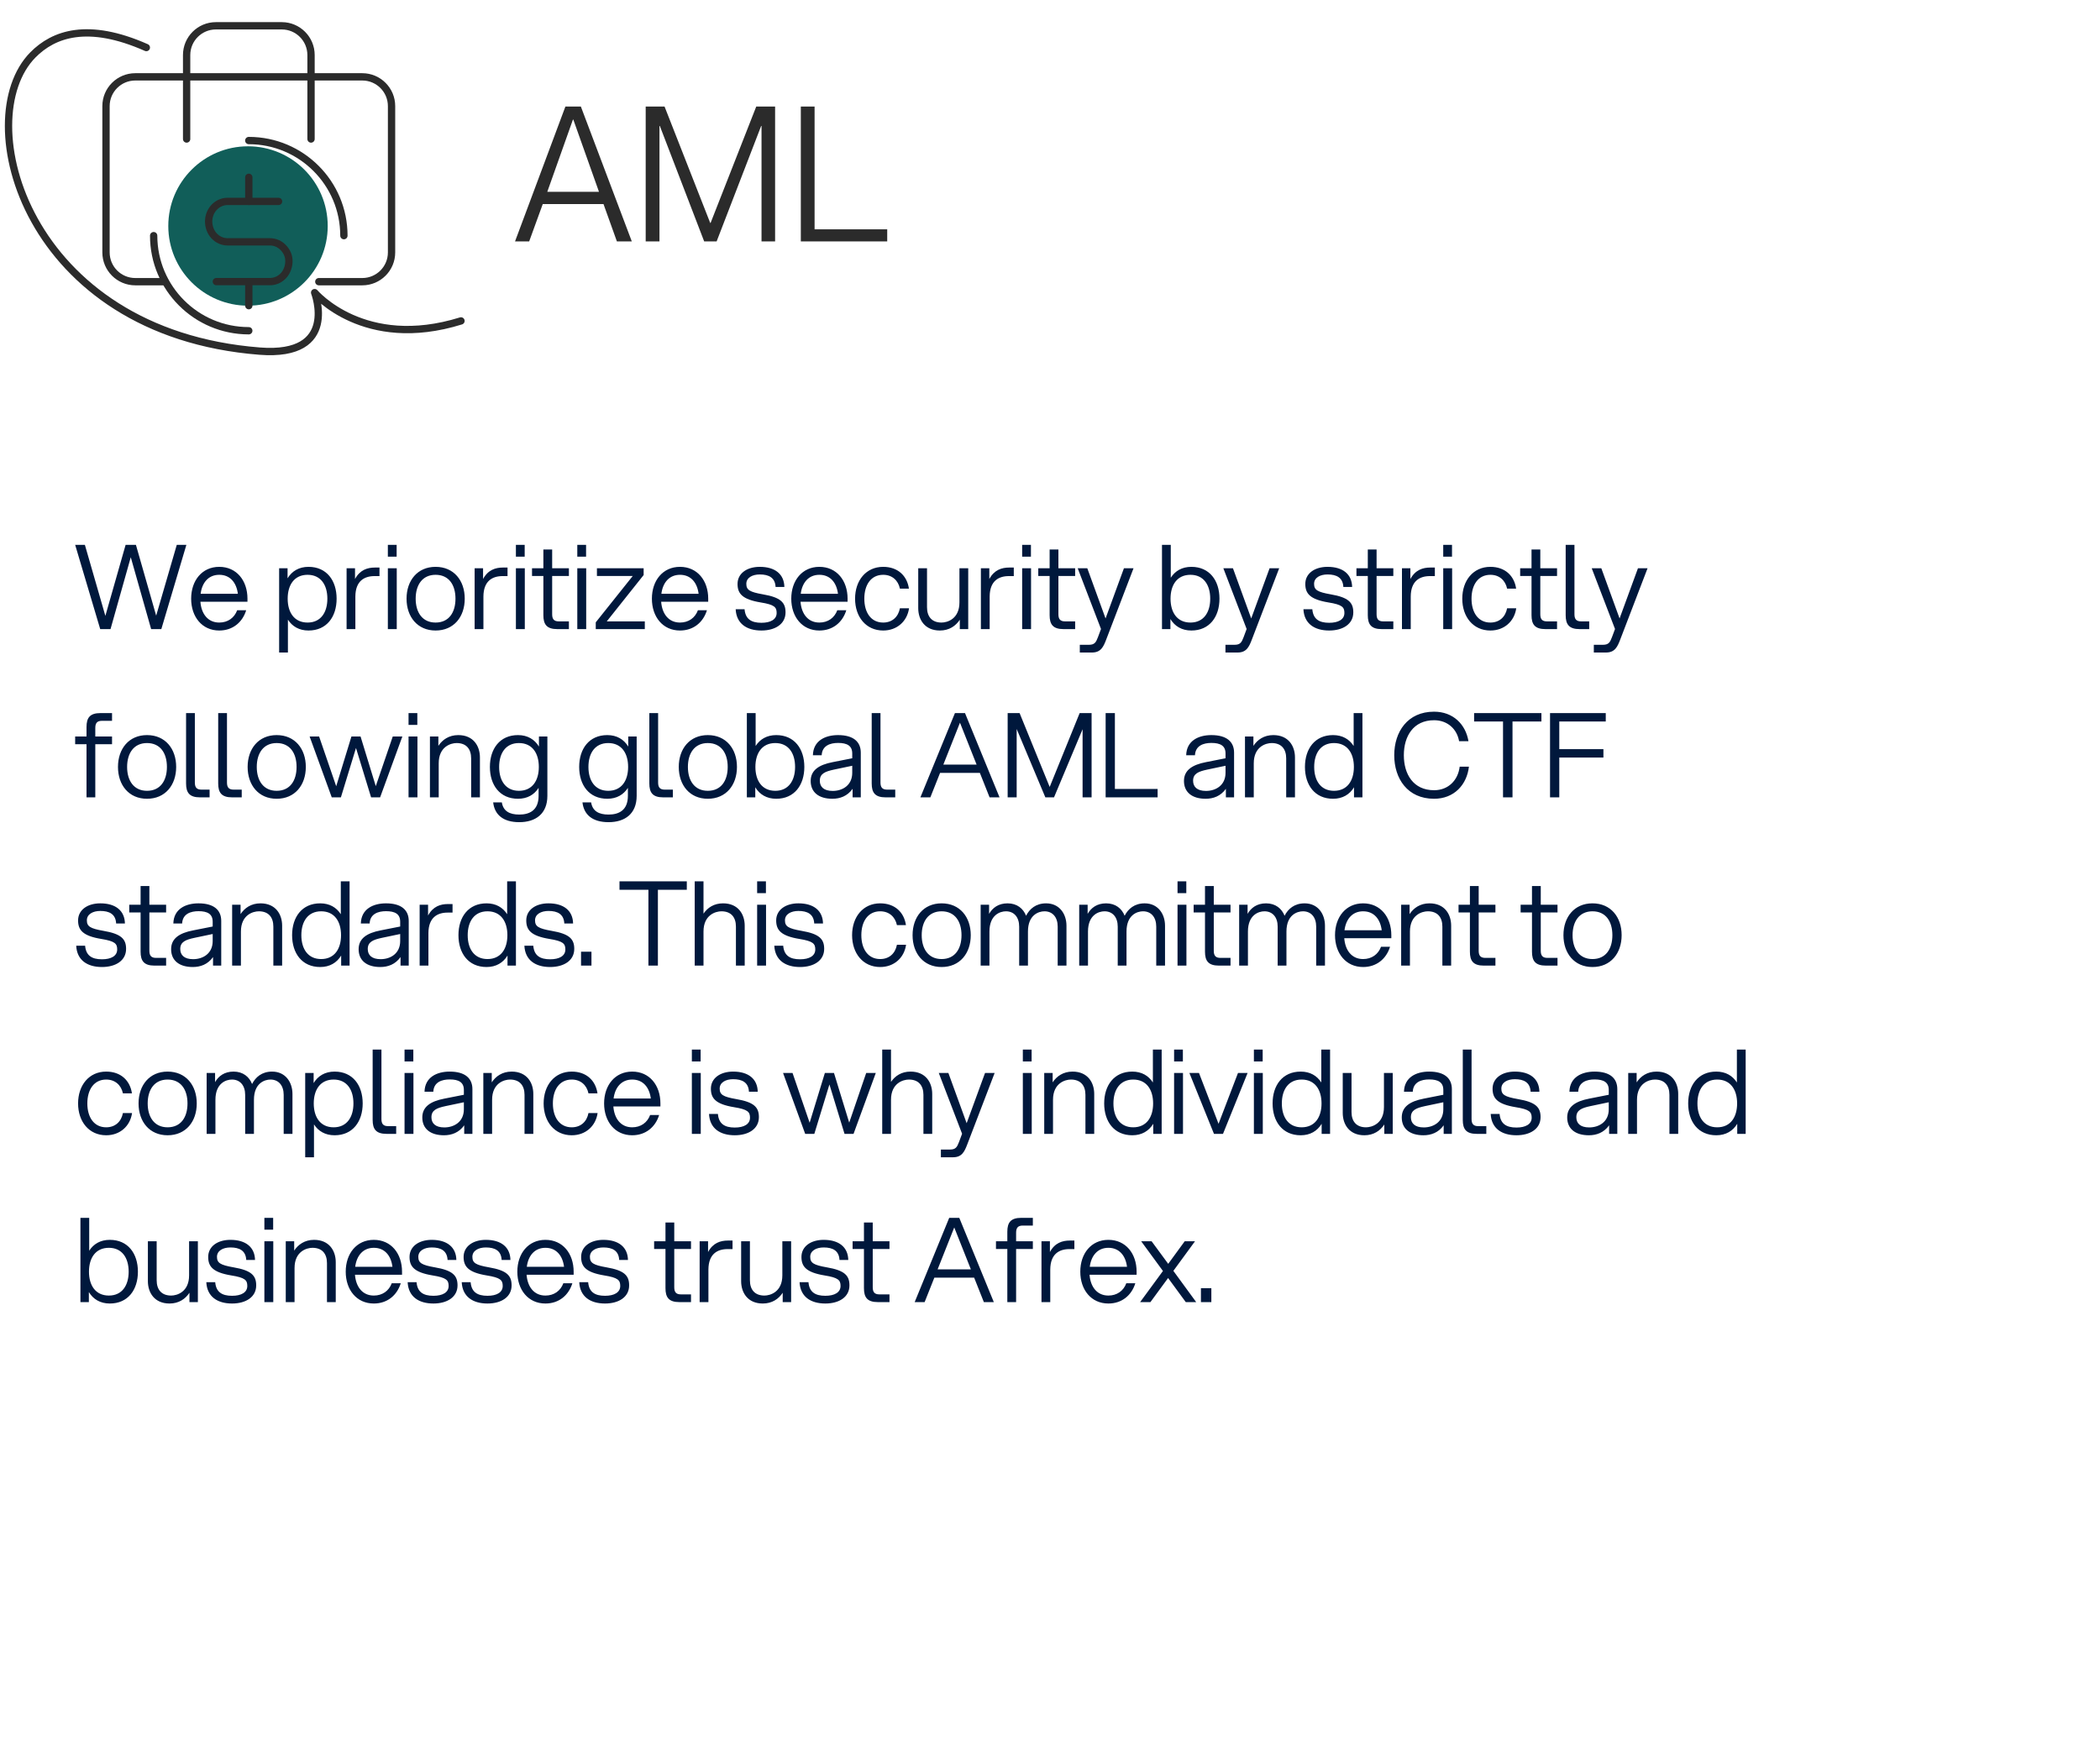<svg width="287" height="240" viewBox="0 0 287 240" fill="none" xmlns="http://www.w3.org/2000/svg">
<circle cx="33.894" cy="30.894" r="10.894" fill="#115E59"/>
<path d="M43.571 38.506H49.512C51.721 38.506 53.512 36.715 53.512 34.506V14.506C53.512 12.297 51.721 10.506 49.512 10.506H18.487C16.278 10.506 14.487 12.297 14.487 14.506V34.506C14.487 36.715 16.278 38.506 18.487 38.506H22.535" stroke="#2B2B2B" stroke-linecap="round"/>
<path d="M42.508 19.003V7.526C42.508 5.317 40.717 3.526 38.508 3.526H29.506C27.297 3.526 25.506 5.317 25.506 7.526V19.003" stroke="#2B2B2B" stroke-linecap="round"/>
<path d="M47 32.213C47 25.033 41.18 19.213 34 19.213M34 45.213C26.82 45.213 21 39.393 21 32.213" stroke="#2B2B2B" stroke-linecap="round"/>
<path d="M34.003 24.239V27.529" stroke="#2B2B2B" stroke-width="0.999" stroke-linecap="round" stroke-linejoin="round"/>
<path d="M34.003 38.498V41.787" stroke="#2B2B2B" stroke-width="0.999" stroke-linecap="round" stroke-linejoin="round"/>
<path d="M38.068 27.532H31.101C30.414 27.532 29.756 27.821 29.271 28.336C28.785 28.851 28.513 29.55 28.513 30.278C28.513 31.006 28.785 31.738 29.271 32.253C29.756 32.768 30.414 33.058 31.101 33.058H36.899C37.585 33.058 38.243 33.347 38.728 33.862C39.214 34.377 39.486 34.973 39.486 35.702C39.486 36.43 39.214 37.178 38.728 37.693C38.243 38.208 37.585 38.497 36.899 38.497H29.567" stroke="#2B2B2B" stroke-width="0.999" stroke-linecap="round" stroke-linejoin="round"/>
<path d="M63 43.869C49.747 48 43 40 43 40C43 40 46.411 48.852 35.5 48C3.5 45.5 -4.224 16.328 4.5 7.5C7.329 4.637 11.995 2.955 20 6.5" stroke="#2B2B2B" stroke-linecap="round" stroke-linejoin="round"/>
<path d="M82.479 27.895H74.177L72.32 33H70.387L77.271 14.566H79.385L86.346 33H84.309L82.479 27.895ZM74.796 26.219H81.86L78.353 16.345H78.302L74.796 26.219ZM88.245 33V14.566H90.823L97.062 30.473H97.114L103.353 14.566H105.931V33H104.075V17.221H104.023L97.939 33H96.237L90.178 17.221H90.127V33H88.245ZM109.445 14.566H111.327V31.35H121.253V33H109.445V14.566Z" fill="#2B2B2B"/>
<path d="M20.656 86L17.872 76.176L15.104 86H13.696L10.272 74.48H11.6L14.4 84.192L17.168 74.48H18.576L21.344 84.16L24.16 74.48H25.472L22.048 86H20.656ZM29.964 86.192C27.612 86.192 26.124 84.32 26.124 81.84C26.124 79.36 27.612 77.488 29.964 77.488C32.332 77.488 33.82 79.36 33.82 81.84V82.256H27.388C27.516 83.92 28.412 85.104 29.964 85.104C31.132 85.104 32.028 84.464 32.412 83.424H33.644C33.132 85.088 31.788 86.192 29.964 86.192ZM27.42 81.168H32.508C32.316 79.648 31.452 78.576 29.964 78.576C28.492 78.576 27.612 79.648 27.42 81.168ZM38.148 77.68H39.3V79.056C39.892 78.08 40.852 77.488 42.164 77.488C44.644 77.488 46.004 79.36 46.004 81.84C46.004 84.32 44.644 86.192 42.164 86.192C40.884 86.192 39.94 85.632 39.348 84.704V89.2H38.148V77.68ZM39.316 81.84C39.316 83.712 40.212 85.104 42.036 85.104C43.844 85.104 44.74 83.712 44.74 81.84C44.74 79.968 43.844 78.576 42.036 78.576C40.212 78.576 39.316 79.968 39.316 81.84ZM47.367 86V77.68H48.519V79.152C49.191 77.904 50.215 77.584 51.239 77.584H51.863V78.752H51.191C49.783 78.752 48.583 79.424 48.567 81.536V86H47.367ZM53.007 86V77.68H54.223V86H53.007ZM53.007 76.096V74.48H54.207V76.096H53.007ZM59.529 86.192C57.05 86.192 55.562 84.32 55.562 81.84C55.562 79.36 57.05 77.488 59.529 77.488C62.026 77.488 63.514 79.36 63.514 81.84C63.514 84.32 62.026 86.192 59.529 86.192ZM56.809 81.84C56.809 83.712 57.721 85.104 59.529 85.104C61.353 85.104 62.249 83.712 62.249 81.84C62.249 79.968 61.353 78.576 59.529 78.576C57.721 78.576 56.809 79.968 56.809 81.84ZM64.867 86V77.68H66.019V79.152C66.691 77.904 67.715 77.584 68.739 77.584H69.363V78.752H68.691C67.283 78.752 66.083 79.424 66.067 81.536V86H64.867ZM70.507 86V77.68H71.723V86H70.507ZM70.507 76.096V74.48H71.707V76.096H70.507ZM74.261 75.12H75.462V77.68H77.749V78.736H75.462V83.968C75.462 84.624 75.701 84.944 76.374 84.944H77.749V86H76.165C74.71 86 74.261 85.344 74.261 84.096V78.736H72.71V77.68H74.261V75.12ZM78.897 86V77.68H80.114V86H78.897ZM78.897 76.096V74.48H80.097V76.096H78.897ZM81.42 86V85.072L86.476 78.736H81.58V77.68H87.964V78.608L82.924 84.944H88.124V86H81.42ZM92.933 86.192C90.581 86.192 89.093 84.32 89.093 81.84C89.093 79.36 90.581 77.488 92.933 77.488C95.301 77.488 96.789 79.36 96.789 81.84V82.256H90.357C90.485 83.92 91.381 85.104 92.933 85.104C94.101 85.104 94.997 84.464 95.381 83.424H96.613C96.101 85.088 94.757 86.192 92.933 86.192ZM90.389 81.168H95.477C95.285 79.648 94.421 78.576 92.933 78.576C91.461 78.576 90.581 79.648 90.389 81.168ZM104.061 86.192C102.045 86.192 100.637 85.248 100.541 83.28H101.757C101.869 84.608 102.653 85.136 104.061 85.136C105.325 85.136 106.141 84.672 106.141 83.792C106.141 83.008 105.853 82.656 103.949 82.352C101.437 81.936 100.797 81.136 100.797 79.824C100.797 78.4 102.061 77.488 103.837 77.488C105.933 77.488 107.165 78.496 107.197 80.24H105.997C105.933 78.96 105.069 78.528 103.837 78.528C102.813 78.528 101.997 78.976 101.997 79.808C101.997 80.64 102.445 80.928 104.269 81.248C106.701 81.664 107.357 82.368 107.357 83.712C107.357 85.328 105.917 86.192 104.061 86.192ZM111.98 86.192C109.628 86.192 108.14 84.32 108.14 81.84C108.14 79.36 109.628 77.488 111.98 77.488C114.348 77.488 115.836 79.36 115.836 81.84V82.256H109.404C109.532 83.92 110.428 85.104 111.98 85.104C113.148 85.104 114.044 84.464 114.428 83.424H115.66C115.148 85.088 113.804 86.192 111.98 86.192ZM109.436 81.168H114.524C114.332 79.648 113.468 78.576 111.98 78.576C110.508 78.576 109.628 79.648 109.436 81.168ZM120.7 86.192C118.348 86.192 116.86 84.32 116.86 81.84C116.86 79.36 118.348 77.488 120.7 77.488C122.7 77.488 123.964 78.704 124.22 80.464H122.988C122.748 79.328 121.916 78.576 120.7 78.576C119.02 78.576 118.124 79.968 118.124 81.84C118.124 83.712 119.02 85.104 120.7 85.104C121.932 85.104 122.764 84.336 122.988 83.152H124.236C123.98 84.944 122.588 86.192 120.7 86.192ZM126.692 83.008C126.692 84.288 127.348 85.104 128.676 85.104C129.46 85.104 131.124 84.624 131.124 82.336V77.68H132.324V86H131.172V84.72C130.628 85.552 129.732 86.192 128.452 86.192C126.388 86.192 125.492 84.704 125.492 83.136V77.68H126.692V83.008ZM134.055 86V77.68H135.207V79.152C135.879 77.904 136.903 77.584 137.927 77.584H138.551V78.752H137.879C136.471 78.752 135.271 79.424 135.255 81.536V86H134.055ZM139.694 86V77.68H140.91V86H139.694ZM139.694 76.096V74.48H140.894V76.096H139.694ZM143.449 75.12H144.649V77.68H146.937V78.736H144.649V83.968C144.649 84.624 144.889 84.944 145.561 84.944H146.937V86H145.353C143.897 86 143.449 85.344 143.449 84.096V78.736H141.897V77.68H143.449V75.12ZM147.573 89.2V88.144H148.805C149.589 88.144 149.781 87.824 150.053 87.104L150.469 85.984L147.285 77.68H148.597L151.093 84.544L153.605 77.68H154.917L151.189 87.408C150.805 88.416 150.453 89.2 149.237 89.2H147.573ZM158.805 86V74.48H160.005V78.976C160.597 78.048 161.541 77.488 162.821 77.488C165.301 77.488 166.661 79.36 166.661 81.84C166.661 84.32 165.301 86.192 162.821 86.192C161.509 86.192 160.549 85.6 159.957 84.624V86H158.805ZM159.973 81.84C159.973 83.712 160.869 85.104 162.693 85.104C164.501 85.104 165.397 83.712 165.397 81.84C165.397 79.968 164.501 78.576 162.693 78.576C160.869 78.576 159.973 79.968 159.973 81.84ZM167.479 89.2V88.144H168.711C169.495 88.144 169.687 87.824 169.959 87.104L170.375 85.984L167.191 77.68H168.503L170.999 84.544L173.511 77.68H174.823L171.095 87.408C170.711 88.416 170.359 89.2 169.143 89.2H167.479ZM181.655 86.192C179.639 86.192 178.231 85.248 178.135 83.28H179.351C179.463 84.608 180.247 85.136 181.655 85.136C182.919 85.136 183.735 84.672 183.735 83.792C183.735 83.008 183.447 82.656 181.543 82.352C179.031 81.936 178.391 81.136 178.391 79.824C178.391 78.4 179.655 77.488 181.431 77.488C183.527 77.488 184.759 78.496 184.791 80.24H183.591C183.527 78.96 182.663 78.528 181.431 78.528C180.407 78.528 179.591 78.976 179.591 79.808C179.591 80.64 180.039 80.928 181.863 81.248C184.295 81.664 184.951 82.368 184.951 83.712C184.951 85.328 183.511 86.192 181.655 86.192ZM186.933 75.12H188.133V77.68H190.421V78.736H188.133V83.968C188.133 84.624 188.373 84.944 189.045 84.944H190.421V86H188.837C187.381 86 186.933 85.344 186.933 84.096V78.736H185.381V77.68H186.933V75.12ZM191.601 86V77.68H192.753V79.152C193.425 77.904 194.449 77.584 195.473 77.584H196.097V78.752H195.425C194.017 78.752 192.817 79.424 192.801 81.536V86H191.601ZM197.241 86V77.68H198.457V86H197.241ZM197.241 76.096V74.48H198.441V76.096H197.241ZM203.684 86.192C201.332 86.192 199.844 84.32 199.844 81.84C199.844 79.36 201.332 77.488 203.684 77.488C205.684 77.488 206.948 78.704 207.204 80.464H205.972C205.732 79.328 204.9 78.576 203.684 78.576C202.004 78.576 201.108 79.968 201.108 81.84C201.108 83.712 202.004 85.104 203.684 85.104C204.916 85.104 205.748 84.336 205.972 83.152H207.22C206.964 84.944 205.572 86.192 203.684 86.192ZM209.308 75.12H210.508V77.68H212.796V78.736H210.508V83.968C210.508 84.624 210.748 84.944 211.42 84.944H212.796V86H211.212C209.756 86 209.308 85.344 209.308 84.096V78.736H207.756V77.68H209.308V75.12ZM213.976 74.48H215.176V83.968C215.176 84.624 215.416 84.944 216.088 84.944H217.192V86H215.88C214.424 86 213.976 85.344 213.976 84.096V74.48ZM217.823 89.2V88.144H219.055C219.839 88.144 220.031 87.824 220.303 87.104L220.719 85.984L217.535 77.68H218.847L221.343 84.544L223.855 77.68H225.167L221.439 87.408C221.055 88.416 220.703 89.2 219.487 89.2H217.823ZM11.824 99.384C11.824 98.136 12.272 97.48 13.728 97.48H15.312V98.536H13.936C13.264 98.536 13.024 98.856 13.024 99.512V100.68H15.312V101.736H13.024V109H11.824V101.736H10.272V100.68H11.824V99.384ZM20.092 109.192C17.612 109.192 16.124 107.32 16.124 104.84C16.124 102.36 17.612 100.488 20.092 100.488C22.588 100.488 24.076 102.36 24.076 104.84C24.076 107.32 22.588 109.192 20.092 109.192ZM17.372 104.84C17.372 106.712 18.284 108.104 20.092 108.104C21.916 108.104 22.812 106.712 22.812 104.84C22.812 102.968 21.916 101.576 20.092 101.576C18.284 101.576 17.372 102.968 17.372 104.84ZM25.43 97.48H26.63V106.968C26.63 107.624 26.869 107.944 27.541 107.944H28.645V109H27.334C25.878 109 25.43 108.344 25.43 107.096V97.48ZM29.82 97.48H31.02V106.968C31.02 107.624 31.26 107.944 31.932 107.944H33.036V109H31.724C30.268 109 29.82 108.344 29.82 107.096V97.48ZM37.811 109.192C35.331 109.192 33.843 107.32 33.843 104.84C33.843 102.36 35.331 100.488 37.811 100.488C40.307 100.488 41.795 102.36 41.795 104.84C41.795 107.32 40.307 109.192 37.811 109.192ZM35.091 104.84C35.091 106.712 36.003 108.104 37.811 108.104C39.635 108.104 40.531 106.712 40.531 104.84C40.531 102.968 39.635 101.576 37.811 101.576C36.003 101.576 35.091 102.968 35.091 104.84ZM50.716 109L48.652 102.248L46.588 109H45.34L42.316 100.68H43.612L45.948 107.48L48.028 100.68H49.276L51.356 107.464L53.676 100.68H54.988L51.948 109H50.716ZM55.835 109V100.68H57.051V109H55.835ZM55.835 99.096V97.48H57.035V99.096H55.835ZM64.39 103.672C64.39 102.392 63.734 101.576 62.406 101.576C61.622 101.576 59.958 102.056 59.958 104.344V109H58.758V100.68H59.91V101.96C60.454 101.128 61.35 100.488 62.63 100.488C64.694 100.488 65.59 101.976 65.59 103.544V109H64.39V103.672ZM70.968 112.392C68.76 112.392 67.592 111.368 67.4 109.688H68.584C68.776 110.872 69.624 111.352 70.968 111.352C72.344 111.352 73.608 110.792 73.608 108.792V107.704C73.016 108.632 72.072 109.192 70.792 109.192C68.312 109.192 66.952 107.32 66.952 104.84C66.952 102.36 68.312 100.488 70.792 100.488C72.104 100.488 73.064 101.08 73.656 102.056V100.68H74.808V108.792C74.808 111.256 73.192 112.392 70.968 112.392ZM68.216 104.84C68.216 106.712 69.112 108.104 70.92 108.104C72.744 108.104 73.64 106.712 73.64 104.84C73.64 102.968 72.744 101.576 70.92 101.576C69.112 101.576 68.216 102.968 68.216 104.84ZM83.171 112.392C80.963 112.392 79.795 111.368 79.603 109.688H80.787C80.979 110.872 81.827 111.352 83.171 111.352C84.547 111.352 85.811 110.792 85.811 108.792V107.704C85.219 108.632 84.275 109.192 82.995 109.192C80.515 109.192 79.155 107.32 79.155 104.84C79.155 102.36 80.515 100.488 82.995 100.488C84.307 100.488 85.267 101.08 85.859 102.056V100.68H87.011V108.792C87.011 111.256 85.395 112.392 83.171 112.392ZM80.419 104.84C80.419 106.712 81.315 108.104 83.123 108.104C84.947 108.104 85.843 106.712 85.843 104.84C85.843 102.968 84.947 101.576 83.123 101.576C81.315 101.576 80.419 102.968 80.419 104.84ZM88.742 97.48H89.942V106.968C89.942 107.624 90.182 107.944 90.854 107.944H91.958V109H90.646C89.19 109 88.742 108.344 88.742 107.096V97.48ZM96.733 109.192C94.253 109.192 92.765 107.32 92.765 104.84C92.765 102.36 94.253 100.488 96.733 100.488C99.229 100.488 100.717 102.36 100.717 104.84C100.717 107.32 99.229 109.192 96.733 109.192ZM94.013 104.84C94.013 106.712 94.925 108.104 96.733 108.104C98.557 108.104 99.453 106.712 99.453 104.84C99.453 102.968 98.557 101.576 96.733 101.576C94.925 101.576 94.013 102.968 94.013 104.84ZM102.07 109V97.48H103.27V101.976C103.862 101.048 104.806 100.488 106.086 100.488C108.566 100.488 109.926 102.36 109.926 104.84C109.926 107.32 108.566 109.192 106.086 109.192C104.774 109.192 103.814 108.6 103.222 107.624V109H102.07ZM103.238 104.84C103.238 106.712 104.134 108.104 105.958 108.104C107.766 108.104 108.662 106.712 108.662 104.84C108.662 102.968 107.766 101.576 105.958 101.576C104.134 101.576 103.238 102.968 103.238 104.84ZM116.521 109V107.832C115.801 108.84 114.793 109.192 113.753 109.192C111.897 109.192 110.793 108.296 110.793 106.76C110.793 105.304 111.897 104.552 113.801 104.184L116.473 103.656V103C116.473 101.944 115.769 101.56 114.537 101.56C113.481 101.56 112.361 101.912 112.297 103.24H111.097C111.145 101.256 112.777 100.488 114.537 100.488C116.649 100.488 117.641 101.416 117.641 102.888V109H116.521ZM112.041 106.728C112.041 107.544 112.569 108.12 113.801 108.12C115.129 108.12 116.473 107.368 116.473 105.64V104.68L113.961 105.208C112.777 105.464 112.041 105.752 112.041 106.728ZM119.133 97.48H120.333V106.968C120.333 107.624 120.573 107.944 121.245 107.944H122.349V109H121.037C119.581 109 119.133 108.344 119.133 107.096V97.48ZM135.244 109L133.916 105.656H128.476L127.148 109H125.788L130.508 97.48H131.884L136.604 109H135.244ZM128.924 104.52H133.468L131.196 98.792L128.924 104.52ZM142.865 109L138.945 99.656V109H137.713V97.48H139.345L143.457 107.576L147.553 97.48H149.185V109H147.953V99.688L144.049 109H142.865ZM151.104 109V97.48H152.368V107.848H158.208V109H151.104ZM167.537 109V107.832C166.817 108.84 165.809 109.192 164.769 109.192C162.913 109.192 161.809 108.296 161.809 106.76C161.809 105.304 162.913 104.552 164.817 104.184L167.489 103.656V103C167.489 101.944 166.785 101.56 165.553 101.56C164.497 101.56 163.377 101.912 163.312 103.24H162.113C162.161 101.256 163.793 100.488 165.553 100.488C167.665 100.488 168.657 101.416 168.657 102.888V109H167.537ZM163.057 106.728C163.057 107.544 163.585 108.12 164.817 108.12C166.145 108.12 167.489 107.368 167.489 105.64V104.68L164.977 105.208C163.793 105.464 163.057 105.752 163.057 106.728ZM175.78 103.672C175.78 102.392 175.124 101.576 173.796 101.576C173.012 101.576 171.348 102.056 171.348 104.344V109H170.148V100.68H171.3V101.96C171.844 101.128 172.74 100.488 174.02 100.488C176.084 100.488 176.98 101.976 176.98 103.544V109H175.78V103.672ZM186.199 109H185.047V107.624C184.455 108.6 183.495 109.192 182.183 109.192C179.703 109.192 178.343 107.32 178.343 104.84C178.343 102.36 179.703 100.488 182.183 100.488C183.463 100.488 184.407 101.048 184.999 101.976V97.48H186.199V109ZM179.607 104.84C179.607 106.712 180.503 108.104 182.311 108.104C184.135 108.104 185.031 106.712 185.031 104.84C185.031 102.968 184.135 101.576 182.311 101.576C180.503 101.576 179.607 102.968 179.607 104.84ZM195.986 109.192C192.354 109.192 190.546 106.424 190.546 103.24C190.546 100.056 192.354 97.288 195.986 97.288C198.594 97.288 200.306 99.016 200.69 101.32H199.41C199.122 99.656 197.826 98.456 195.986 98.456C193.154 98.456 191.858 100.648 191.858 103.24C191.858 105.832 193.154 108.024 195.986 108.024C197.954 108.024 199.266 106.648 199.49 104.808H200.754C200.466 107.272 198.738 109.192 195.986 109.192ZM205.413 109V98.632H201.461V97.48H210.661V98.632H206.709V109H205.413ZM211.838 109V97.48H219.454V98.632H213.102V102.408H219.134V103.56H213.102V109H211.838ZM13.936 132.192C11.92 132.192 10.512 131.248 10.416 129.28H11.632C11.744 130.608 12.528 131.136 13.936 131.136C15.2 131.136 16.016 130.672 16.016 129.792C16.016 129.008 15.728 128.656 13.824 128.352C11.312 127.936 10.672 127.136 10.672 125.824C10.672 124.4 11.936 123.488 13.712 123.488C15.808 123.488 17.04 124.496 17.072 126.24H15.872C15.808 124.96 14.944 124.528 13.712 124.528C12.688 124.528 11.872 124.976 11.872 125.808C11.872 126.64 12.32 126.928 14.144 127.248C16.576 127.664 17.232 128.368 17.232 129.712C17.232 131.328 15.792 132.192 13.936 132.192ZM19.215 121.12H20.415V123.68H22.703V124.736H20.415V129.968C20.415 130.624 20.655 130.944 21.327 130.944H22.703V132H21.119C19.663 132 19.215 131.344 19.215 130.096V124.736H17.663V123.68H19.215V121.12ZM29.115 132V130.832C28.395 131.84 27.387 132.192 26.347 132.192C24.491 132.192 23.387 131.296 23.387 129.76C23.387 128.304 24.491 127.552 26.395 127.184L29.067 126.656V126C29.067 124.944 28.363 124.56 27.131 124.56C26.075 124.56 24.955 124.912 24.891 126.24H23.691C23.739 124.256 25.371 123.488 27.131 123.488C29.243 123.488 30.235 124.416 30.235 125.888V132H29.115ZM24.635 129.728C24.635 130.544 25.163 131.12 26.395 131.12C27.723 131.12 29.067 130.368 29.067 128.64V127.68L26.555 128.208C25.371 128.464 24.635 128.752 24.635 129.728ZM37.358 126.672C37.358 125.392 36.702 124.576 35.374 124.576C34.59 124.576 32.926 125.056 32.926 127.344V132H31.726V123.68H32.878V124.96C33.422 124.128 34.318 123.488 35.598 123.488C37.662 123.488 38.558 124.976 38.558 126.544V132H37.358V126.672ZM47.777 132H46.625V130.624C46.033 131.6 45.073 132.192 43.761 132.192C41.281 132.192 39.921 130.32 39.921 127.84C39.921 125.36 41.281 123.488 43.761 123.488C45.041 123.488 45.985 124.048 46.577 124.976V120.48H47.777V132ZM41.185 127.84C41.185 129.712 42.081 131.104 43.889 131.104C45.713 131.104 46.609 129.712 46.609 127.84C46.609 125.968 45.713 124.576 43.889 124.576C42.081 124.576 41.185 125.968 41.185 127.84ZM54.74 132V130.832C54.02 131.84 53.012 132.192 51.972 132.192C50.116 132.192 49.012 131.296 49.012 129.76C49.012 128.304 50.116 127.552 52.02 127.184L54.692 126.656V126C54.692 124.944 53.988 124.56 52.756 124.56C51.7 124.56 50.58 124.912 50.516 126.24H49.316C49.364 124.256 50.996 123.488 52.756 123.488C54.868 123.488 55.86 124.416 55.86 125.888V132H54.74ZM50.26 129.728C50.26 130.544 50.788 131.12 52.02 131.12C53.348 131.12 54.692 130.368 54.692 128.64V127.68L52.18 128.208C50.996 128.464 50.26 128.752 50.26 129.728ZM57.351 132V123.68H58.503V125.152C59.175 123.904 60.199 123.584 61.223 123.584H61.847V124.752H61.175C59.767 124.752 58.567 125.424 58.551 127.536V132H57.351ZM70.511 132H69.359V130.624C68.767 131.6 67.807 132.192 66.495 132.192C64.015 132.192 62.655 130.32 62.655 127.84C62.655 125.36 64.015 123.488 66.495 123.488C67.775 123.488 68.719 124.048 69.311 124.976V120.48H70.511V132ZM63.919 127.84C63.919 129.712 64.815 131.104 66.623 131.104C68.447 131.104 69.343 129.712 69.343 127.84C69.343 125.968 68.447 124.576 66.623 124.576C64.815 124.576 63.919 125.968 63.919 127.84ZM75.186 132.192C73.17 132.192 71.762 131.248 71.666 129.28H72.882C72.994 130.608 73.778 131.136 75.186 131.136C76.45 131.136 77.266 130.672 77.266 129.792C77.266 129.008 76.978 128.656 75.074 128.352C72.562 127.936 71.922 127.136 71.922 125.824C71.922 124.4 73.186 123.488 74.962 123.488C77.058 123.488 78.29 124.496 78.322 126.24H77.122C77.058 124.96 76.194 124.528 74.962 124.528C73.938 124.528 73.122 124.976 73.122 125.808C73.122 126.64 73.57 126.928 75.394 127.248C77.826 127.664 78.482 128.368 78.482 129.712C78.482 131.328 77.042 132.192 75.186 132.192ZM79.409 132V130.096H80.833V132H79.409ZM88.616 132V121.632H84.664V120.48H93.864V121.632H89.912V132H88.616ZM94.945 132V120.48H96.145V124.896C96.705 124.08 97.569 123.488 98.817 123.488C100.881 123.488 101.777 124.976 101.777 126.544V132H100.577V126.672C100.577 125.392 99.921 124.576 98.593 124.576C97.809 124.576 96.145 125.056 96.145 127.344V132H94.945ZM103.476 132V123.68H104.692V132H103.476ZM103.476 122.096V120.48H104.676V122.096H103.476ZM109.342 132.192C107.326 132.192 105.918 131.248 105.822 129.28H107.038C107.15 130.608 107.934 131.136 109.342 131.136C110.606 131.136 111.422 130.672 111.422 129.792C111.422 129.008 111.134 128.656 109.23 128.352C106.718 127.936 106.078 127.136 106.078 125.824C106.078 124.4 107.342 123.488 109.118 123.488C111.214 123.488 112.446 124.496 112.478 126.24H111.278C111.214 124.96 110.35 124.528 109.118 124.528C108.094 124.528 107.278 124.976 107.278 125.808C107.278 126.64 107.726 126.928 109.55 127.248C111.982 127.664 112.638 128.368 112.638 129.712C112.638 131.328 111.198 132.192 109.342 132.192ZM120.293 132.192C117.941 132.192 116.453 130.32 116.453 127.84C116.453 125.36 117.941 123.488 120.293 123.488C122.293 123.488 123.557 124.704 123.813 126.464H122.581C122.341 125.328 121.509 124.576 120.293 124.576C118.613 124.576 117.717 125.968 117.717 127.84C117.717 129.712 118.613 131.104 120.293 131.104C121.525 131.104 122.357 130.336 122.581 129.152H123.829C123.573 130.944 122.181 132.192 120.293 132.192ZM128.686 132.192C126.206 132.192 124.718 130.32 124.718 127.84C124.718 125.36 126.206 123.488 128.686 123.488C131.182 123.488 132.67 125.36 132.67 127.84C132.67 130.32 131.182 132.192 128.686 132.192ZM125.966 127.84C125.966 129.712 126.878 131.104 128.686 131.104C130.51 131.104 131.406 129.712 131.406 127.84C131.406 125.968 130.51 124.576 128.686 124.576C126.878 124.576 125.966 125.968 125.966 127.84ZM144.551 126.672C144.551 125.392 143.863 124.576 142.743 124.576C141.959 124.576 140.487 125.056 140.487 127.344V132H139.287V126.672C139.287 125.392 138.599 124.576 137.479 124.576C136.695 124.576 135.223 125.056 135.223 127.344V132H134.023V123.68H135.175V124.928C135.639 124.112 136.439 123.488 137.703 123.488C138.999 123.488 139.847 124.208 140.231 125.184C140.711 124.24 141.575 123.488 142.967 123.488C144.823 123.488 145.751 124.976 145.751 126.544V132H144.551V126.672ZM158.02 126.672C158.02 125.392 157.332 124.576 156.212 124.576C155.428 124.576 153.956 125.056 153.956 127.344V132H152.756V126.672C152.756 125.392 152.068 124.576 150.948 124.576C150.164 124.576 148.692 125.056 148.692 127.344V132H147.492V123.68H148.644V124.928C149.108 124.112 149.908 123.488 151.172 123.488C152.468 123.488 153.316 124.208 153.7 125.184C154.18 124.24 155.044 123.488 156.436 123.488C158.292 123.488 159.22 124.976 159.22 126.544V132H158.02V126.672ZM160.929 132V123.68H162.145V132H160.929ZM160.929 122.096V120.48H162.129V122.096H160.929ZM164.683 121.12H165.883V123.68H168.171V124.736H165.883V129.968C165.883 130.624 166.123 130.944 166.795 130.944H168.171V132H166.587C165.131 132 164.683 131.344 164.683 130.096V124.736H163.131V123.68H164.683V121.12ZM179.879 126.672C179.879 125.392 179.191 124.576 178.071 124.576C177.287 124.576 175.815 125.056 175.815 127.344V132H174.615V126.672C174.615 125.392 173.927 124.576 172.807 124.576C172.023 124.576 170.551 125.056 170.551 127.344V132H169.351V123.68H170.503V124.928C170.967 124.112 171.767 123.488 173.031 123.488C174.327 123.488 175.175 124.208 175.559 125.184C176.039 124.24 176.903 123.488 178.295 123.488C180.151 123.488 181.079 124.976 181.079 126.544V132H179.879V126.672ZM186.292 132.192C183.94 132.192 182.452 130.32 182.452 127.84C182.452 125.36 183.94 123.488 186.292 123.488C188.66 123.488 190.148 125.36 190.148 127.84V128.256H183.716C183.844 129.92 184.74 131.104 186.292 131.104C187.46 131.104 188.356 130.464 188.74 129.424H189.972C189.46 131.088 188.116 132.192 186.292 132.192ZM183.748 127.168H188.836C188.644 125.648 187.78 124.576 186.292 124.576C184.82 124.576 183.94 125.648 183.748 127.168ZM197.124 126.672C197.124 125.392 196.468 124.576 195.14 124.576C194.356 124.576 192.692 125.056 192.692 127.344V132H191.492V123.68H192.644V124.96C193.188 124.128 194.084 123.488 195.364 123.488C197.428 123.488 198.324 124.976 198.324 126.544V132H197.124V126.672ZM200.887 121.12H202.087V123.68H204.375V124.736H202.087V129.968C202.087 130.624 202.327 130.944 202.999 130.944H204.375V132H202.791C201.335 132 200.887 131.344 200.887 130.096V124.736H199.335V123.68H200.887V121.12ZM209.371 121.12H210.571V123.68H212.859V124.736H210.571V129.968C210.571 130.624 210.811 130.944 211.483 130.944H212.859V132H211.275C209.819 132 209.371 131.344 209.371 130.096V124.736H207.819V123.68H209.371V121.12ZM217.639 132.192C215.159 132.192 213.671 130.32 213.671 127.84C213.671 125.36 215.159 123.488 217.639 123.488C220.135 123.488 221.623 125.36 221.623 127.84C221.623 130.32 220.135 132.192 217.639 132.192ZM214.919 127.84C214.919 129.712 215.831 131.104 217.639 131.104C219.463 131.104 220.359 129.712 220.359 127.84C220.359 125.968 219.463 124.576 217.639 124.576C215.831 124.576 214.919 125.968 214.919 127.84ZM14.512 155.192C12.16 155.192 10.672 153.32 10.672 150.84C10.672 148.36 12.16 146.488 14.512 146.488C16.512 146.488 17.776 147.704 18.032 149.464H16.8C16.56 148.328 15.728 147.576 14.512 147.576C12.832 147.576 11.936 148.968 11.936 150.84C11.936 152.712 12.832 154.104 14.512 154.104C15.744 154.104 16.576 153.336 16.8 152.152H18.048C17.792 153.944 16.4 155.192 14.512 155.192ZM22.904 155.192C20.424 155.192 18.936 153.32 18.936 150.84C18.936 148.36 20.424 146.488 22.904 146.488C25.401 146.488 26.889 148.36 26.889 150.84C26.889 153.32 25.401 155.192 22.904 155.192ZM20.184 150.84C20.184 152.712 21.096 154.104 22.904 154.104C24.729 154.104 25.625 152.712 25.625 150.84C25.625 148.968 24.729 147.576 22.904 147.576C21.096 147.576 20.184 148.968 20.184 150.84ZM38.77 149.672C38.77 148.392 38.082 147.576 36.962 147.576C36.178 147.576 34.706 148.056 34.706 150.344V155H33.506V149.672C33.506 148.392 32.818 147.576 31.698 147.576C30.914 147.576 29.442 148.056 29.442 150.344V155H28.242V146.68H29.394V147.928C29.858 147.112 30.658 146.488 31.922 146.488C33.218 146.488 34.066 147.208 34.45 148.184C34.93 147.24 35.794 146.488 37.186 146.488C39.042 146.488 39.97 147.976 39.97 149.544V155H38.77V149.672ZM41.711 146.68H42.863V148.056C43.455 147.08 44.415 146.488 45.727 146.488C48.207 146.488 49.567 148.36 49.567 150.84C49.567 153.32 48.207 155.192 45.727 155.192C44.447 155.192 43.503 154.632 42.911 153.704V158.2H41.711V146.68ZM42.879 150.84C42.879 152.712 43.775 154.104 45.599 154.104C47.407 154.104 48.303 152.712 48.303 150.84C48.303 148.968 47.407 147.576 45.599 147.576C43.775 147.576 42.879 148.968 42.879 150.84ZM50.929 143.48H52.13V152.968C52.13 153.624 52.37 153.944 53.041 153.944H54.145V155H52.834C51.377 155 50.929 154.344 50.929 153.096V143.48ZM55.288 155V146.68H56.504V155H55.288ZM55.288 145.096V143.48H56.488V145.096H55.288ZM63.443 155V153.832C62.723 154.84 61.715 155.192 60.675 155.192C58.819 155.192 57.715 154.296 57.715 152.76C57.715 151.304 58.819 150.552 60.723 150.184L63.395 149.656V149C63.395 147.944 62.691 147.56 61.459 147.56C60.403 147.56 59.283 147.912 59.219 149.24H58.019C58.067 147.256 59.699 146.488 61.459 146.488C63.571 146.488 64.563 147.416 64.563 148.888V155H63.443ZM58.963 152.728C58.963 153.544 59.491 154.12 60.723 154.12C62.051 154.12 63.395 153.368 63.395 151.64V150.68L60.883 151.208C59.699 151.464 58.963 151.752 58.963 152.728ZM71.686 149.672C71.686 148.392 71.031 147.576 69.703 147.576C68.918 147.576 67.254 148.056 67.254 150.344V155H66.055V146.68H67.207V147.96C67.751 147.128 68.647 146.488 69.927 146.488C71.99 146.488 72.886 147.976 72.886 149.544V155H71.686V149.672ZM78.137 155.192C75.785 155.192 74.297 153.32 74.297 150.84C74.297 148.36 75.785 146.488 78.137 146.488C80.137 146.488 81.401 147.704 81.657 149.464H80.425C80.185 148.328 79.353 147.576 78.137 147.576C76.457 147.576 75.561 148.968 75.561 150.84C75.561 152.712 76.457 154.104 78.137 154.104C79.369 154.104 80.201 153.336 80.425 152.152H81.673C81.417 153.944 80.025 155.192 78.137 155.192ZM86.401 155.192C84.049 155.192 82.561 153.32 82.561 150.84C82.561 148.36 84.049 146.488 86.401 146.488C88.769 146.488 90.257 148.36 90.257 150.84V151.256H83.826C83.954 152.92 84.85 154.104 86.401 154.104C87.57 154.104 88.466 153.464 88.85 152.424H90.082C89.57 154.088 88.225 155.192 86.401 155.192ZM83.858 150.168H88.945C88.754 148.648 87.889 147.576 86.401 147.576C84.93 147.576 84.049 148.648 83.858 150.168ZM94.554 155V146.68H95.77V155H94.554ZM94.554 145.096V143.48H95.754V145.096H94.554ZM100.42 155.192C98.404 155.192 96.996 154.248 96.9 152.28H98.116C98.228 153.608 99.012 154.136 100.42 154.136C101.684 154.136 102.5 153.672 102.5 152.792C102.5 152.008 102.212 151.656 100.308 151.352C97.796 150.936 97.156 150.136 97.156 148.824C97.156 147.4 98.42 146.488 100.196 146.488C102.292 146.488 103.524 147.496 103.556 149.24H102.356C102.292 147.96 101.428 147.528 100.196 147.528C99.172 147.528 98.356 147.976 98.356 148.808C98.356 149.64 98.804 149.928 100.628 150.248C103.06 150.664 103.716 151.368 103.716 152.712C103.716 154.328 102.276 155.192 100.42 155.192ZM115.419 155L113.355 148.248L111.291 155H110.043L107.019 146.68H108.315L110.651 153.48L112.731 146.68H113.979L116.059 153.464L118.379 146.68H119.691L116.651 155H115.419ZM120.57 155V143.48H121.77V147.896C122.33 147.08 123.194 146.488 124.442 146.488C126.506 146.488 127.402 147.976 127.402 149.544V155H126.202V149.672C126.202 148.392 125.546 147.576 124.218 147.576C123.434 147.576 121.77 148.056 121.77 150.344V155H120.57ZM128.589 158.2V157.144H129.821C130.605 157.144 130.797 156.824 131.069 156.104L131.485 154.984L128.301 146.68H129.613L132.109 153.544L134.621 146.68H135.933L132.205 156.408C131.821 157.416 131.469 158.2 130.253 158.2H128.589ZM139.788 155V146.68H141.004V155H139.788ZM139.788 145.096V143.48H140.988V145.096H139.788ZM148.343 149.672C148.343 148.392 147.687 147.576 146.359 147.576C145.575 147.576 143.911 148.056 143.911 150.344V155H142.711V146.68H143.863V147.96C144.407 147.128 145.303 146.488 146.583 146.488C148.647 146.488 149.543 147.976 149.543 149.544V155H148.343V149.672ZM158.761 155H157.609V153.624C157.017 154.6 156.057 155.192 154.745 155.192C152.265 155.192 150.905 153.32 150.905 150.84C150.905 148.36 152.265 146.488 154.745 146.488C156.025 146.488 156.969 147.048 157.561 147.976V143.48H158.761V155ZM152.169 150.84C152.169 152.712 153.065 154.104 154.873 154.104C156.697 154.104 157.593 152.712 157.593 150.84C157.593 148.968 156.697 147.576 154.873 147.576C153.065 147.576 152.169 148.968 152.169 150.84ZM160.46 155V146.68H161.676V155H160.46ZM160.46 145.096V143.48H161.66V145.096H160.46ZM165.911 155L162.551 146.68H163.863L166.535 153.624L169.191 146.68H170.503L167.143 155H165.911ZM171.366 155V146.68H172.582V155H171.366ZM171.366 145.096V143.48H172.566V145.096H171.366ZM181.777 155H180.625V153.624C180.033 154.6 179.073 155.192 177.761 155.192C175.281 155.192 173.921 153.32 173.921 150.84C173.921 148.36 175.281 146.488 177.761 146.488C179.041 146.488 179.985 147.048 180.577 147.976V143.48H181.777V155ZM175.185 150.84C175.185 152.712 176.081 154.104 177.889 154.104C179.713 154.104 180.609 152.712 180.609 150.84C180.609 148.968 179.713 147.576 177.889 147.576C176.081 147.576 175.185 148.968 175.185 150.84ZM184.708 152.008C184.708 153.288 185.364 154.104 186.692 154.104C187.476 154.104 189.14 153.624 189.14 151.336V146.68H190.34V155H189.188V153.72C188.644 154.552 187.748 155.192 186.468 155.192C184.404 155.192 183.508 153.704 183.508 152.136V146.68H184.708V152.008ZM197.302 155V153.832C196.582 154.84 195.574 155.192 194.534 155.192C192.678 155.192 191.574 154.296 191.574 152.76C191.574 151.304 192.678 150.552 194.582 150.184L197.254 149.656V149C197.254 147.944 196.55 147.56 195.318 147.56C194.262 147.56 193.142 147.912 193.078 149.24H191.878C191.926 147.256 193.558 146.488 195.318 146.488C197.43 146.488 198.422 147.416 198.422 148.888V155H197.302ZM192.822 152.728C192.822 153.544 193.35 154.12 194.582 154.12C195.91 154.12 197.254 153.368 197.254 151.64V150.68L194.742 151.208C193.558 151.464 192.822 151.752 192.822 152.728ZM199.914 143.48H201.114V152.968C201.114 153.624 201.354 153.944 202.026 153.944H203.13V155H201.818C200.362 155 199.914 154.344 199.914 153.096V143.48ZM207.249 155.192C205.233 155.192 203.825 154.248 203.729 152.28H204.945C205.057 153.608 205.841 154.136 207.249 154.136C208.513 154.136 209.329 153.672 209.329 152.792C209.329 152.008 209.041 151.656 207.137 151.352C204.625 150.936 203.985 150.136 203.985 148.824C203.985 147.4 205.249 146.488 207.025 146.488C209.121 146.488 210.353 147.496 210.385 149.24H209.185C209.121 147.96 208.257 147.528 207.025 147.528C206.001 147.528 205.185 147.976 205.185 148.808C205.185 149.64 205.633 149.928 207.457 150.248C209.889 150.664 210.545 151.368 210.545 152.712C210.545 154.328 209.105 155.192 207.249 155.192ZM219.912 155V153.832C219.192 154.84 218.184 155.192 217.144 155.192C215.288 155.192 214.184 154.296 214.184 152.76C214.184 151.304 215.288 150.552 217.192 150.184L219.864 149.656V149C219.864 147.944 219.16 147.56 217.928 147.56C216.872 147.56 215.752 147.912 215.688 149.24H214.488C214.536 147.256 216.168 146.488 217.928 146.488C220.04 146.488 221.032 147.416 221.032 148.888V155H219.912ZM215.432 152.728C215.432 153.544 215.96 154.12 217.192 154.12C218.52 154.12 219.864 153.368 219.864 151.64V150.68L217.352 151.208C216.168 151.464 215.432 151.752 215.432 152.728ZM228.155 149.672C228.155 148.392 227.499 147.576 226.171 147.576C225.387 147.576 223.723 148.056 223.723 150.344V155H222.523V146.68H223.675V147.96C224.219 147.128 225.115 146.488 226.395 146.488C228.459 146.488 229.355 147.976 229.355 149.544V155H228.155V149.672ZM238.574 155H237.422V153.624C236.83 154.6 235.87 155.192 234.558 155.192C232.078 155.192 230.718 153.32 230.718 150.84C230.718 148.36 232.078 146.488 234.558 146.488C235.838 146.488 236.782 147.048 237.374 147.976V143.48H238.574V155ZM231.982 150.84C231.982 152.712 232.878 154.104 234.686 154.104C236.51 154.104 237.406 152.712 237.406 150.84C237.406 148.968 236.51 147.576 234.686 147.576C232.878 147.576 231.982 148.968 231.982 150.84ZM10.992 178V166.48H12.192V170.976C12.784 170.048 13.728 169.488 15.008 169.488C17.488 169.488 18.848 171.36 18.848 173.84C18.848 176.32 17.488 178.192 15.008 178.192C13.696 178.192 12.736 177.6 12.144 176.624V178H10.992ZM12.16 173.84C12.16 175.712 13.056 177.104 14.88 177.104C16.688 177.104 17.584 175.712 17.584 173.84C17.584 171.968 16.688 170.576 14.88 170.576C13.056 170.576 12.16 171.968 12.16 173.84ZM21.411 175.008C21.411 176.288 22.067 177.104 23.395 177.104C24.179 177.104 25.843 176.624 25.843 174.336V169.68H27.043V178H25.891V176.72C25.347 177.552 24.451 178.192 23.171 178.192C21.107 178.192 20.211 176.704 20.211 175.136V169.68H21.411V175.008ZM31.717 178.192C29.701 178.192 28.293 177.248 28.197 175.28H29.413C29.525 176.608 30.309 177.136 31.717 177.136C32.981 177.136 33.797 176.672 33.797 175.792C33.797 175.008 33.509 174.656 31.605 174.352C29.093 173.936 28.453 173.136 28.453 171.824C28.453 170.4 29.717 169.488 31.493 169.488C33.589 169.488 34.821 170.496 34.853 172.24H33.653C33.589 170.96 32.725 170.528 31.493 170.528C30.469 170.528 29.653 170.976 29.653 171.808C29.653 172.64 30.101 172.928 31.925 173.248C34.357 173.664 35.013 174.368 35.013 175.712C35.013 177.328 33.573 178.192 31.717 178.192ZM36.132 178V169.68H37.348V178H36.132ZM36.132 168.096V166.48H37.332V168.096H36.132ZM44.687 172.672C44.687 171.392 44.031 170.576 42.703 170.576C41.919 170.576 40.255 171.056 40.255 173.344V178H39.054V169.68H40.206V170.96C40.751 170.128 41.647 169.488 42.926 169.488C44.99 169.488 45.886 170.976 45.886 172.544V178H44.687V172.672ZM51.089 178.192C48.737 178.192 47.249 176.32 47.249 173.84C47.249 171.36 48.737 169.488 51.089 169.488C53.457 169.488 54.945 171.36 54.945 173.84V174.256H48.513C48.641 175.92 49.537 177.104 51.089 177.104C52.257 177.104 53.153 176.464 53.537 175.424H54.769C54.257 177.088 52.913 178.192 51.089 178.192ZM48.545 173.168H53.633C53.441 171.648 52.577 170.576 51.089 170.576C49.617 170.576 48.737 171.648 48.545 173.168ZM59.233 178.192C57.217 178.192 55.809 177.248 55.713 175.28H56.929C57.041 176.608 57.825 177.136 59.233 177.136C60.497 177.136 61.313 176.672 61.313 175.792C61.313 175.008 61.025 174.656 59.121 174.352C56.609 173.936 55.969 173.136 55.969 171.824C55.969 170.4 57.233 169.488 59.009 169.488C61.105 169.488 62.337 170.496 62.369 172.24H61.169C61.105 170.96 60.241 170.528 59.009 170.528C57.985 170.528 57.169 170.976 57.169 171.808C57.169 172.64 57.617 172.928 59.441 173.248C61.873 173.664 62.529 174.368 62.529 175.712C62.529 177.328 61.089 178.192 59.233 178.192ZM66.624 178.192C64.608 178.192 63.2 177.248 63.103 175.28H64.32C64.431 176.608 65.216 177.136 66.624 177.136C67.888 177.136 68.704 176.672 68.704 175.792C68.704 175.008 68.415 174.656 66.511 174.352C63.999 173.936 63.359 173.136 63.359 171.824C63.359 170.4 64.624 169.488 66.4 169.488C68.496 169.488 69.728 170.496 69.76 172.24H68.559C68.496 170.96 67.632 170.528 66.4 170.528C65.376 170.528 64.559 170.976 64.559 171.808C64.559 172.64 65.007 172.928 66.832 173.248C69.263 173.664 69.919 174.368 69.919 175.712C69.919 177.328 68.48 178.192 66.624 178.192ZM74.542 178.192C72.19 178.192 70.702 176.32 70.702 173.84C70.702 171.36 72.19 169.488 74.542 169.488C76.91 169.488 78.398 171.36 78.398 173.84V174.256H71.966C72.094 175.92 72.99 177.104 74.542 177.104C75.71 177.104 76.606 176.464 76.99 175.424H78.222C77.71 177.088 76.366 178.192 74.542 178.192ZM71.998 173.168H77.086C76.894 171.648 76.03 170.576 74.542 170.576C73.07 170.576 72.19 171.648 71.998 173.168ZM82.686 178.192C80.67 178.192 79.262 177.248 79.166 175.28H80.382C80.494 176.608 81.278 177.136 82.686 177.136C83.95 177.136 84.766 176.672 84.766 175.792C84.766 175.008 84.478 174.656 82.574 174.352C80.062 173.936 79.422 173.136 79.422 171.824C79.422 170.4 80.686 169.488 82.462 169.488C84.558 169.488 85.79 170.496 85.822 172.24H84.622C84.558 170.96 83.694 170.528 82.462 170.528C81.438 170.528 80.622 170.976 80.622 171.808C80.622 172.64 81.07 172.928 82.894 173.248C85.326 173.664 85.982 174.368 85.982 175.712C85.982 177.328 84.542 178.192 82.686 178.192ZM90.949 167.12H92.149V169.68H94.437V170.736H92.149V175.968C92.149 176.624 92.389 176.944 93.061 176.944H94.437V178H92.853C91.397 178 90.949 177.344 90.949 176.096V170.736H89.397V169.68H90.949V167.12ZM95.617 178V169.68H96.769V171.152C97.441 169.904 98.465 169.584 99.489 169.584H100.113V170.752H99.441C98.033 170.752 96.833 171.424 96.817 173.536V178H95.617ZM102.489 175.008C102.489 176.288 103.145 177.104 104.473 177.104C105.257 177.104 106.921 176.624 106.921 174.336V169.68H108.121V178H106.969V176.72C106.425 177.552 105.529 178.192 104.249 178.192C102.185 178.192 101.289 176.704 101.289 175.136V169.68H102.489V175.008ZM112.795 178.192C110.779 178.192 109.371 177.248 109.275 175.28H110.491C110.603 176.608 111.387 177.136 112.795 177.136C114.059 177.136 114.875 176.672 114.875 175.792C114.875 175.008 114.587 174.656 112.683 174.352C110.171 173.936 109.531 173.136 109.531 171.824C109.531 170.4 110.795 169.488 112.571 169.488C114.667 169.488 115.899 170.496 115.931 172.24H114.731C114.667 170.96 113.803 170.528 112.571 170.528C111.547 170.528 110.731 170.976 110.731 171.808C110.731 172.64 111.179 172.928 113.003 173.248C115.435 173.664 116.091 174.368 116.091 175.712C116.091 177.328 114.651 178.192 112.795 178.192ZM118.074 167.12H119.274V169.68H121.562V170.736H119.274V175.968C119.274 176.624 119.514 176.944 120.186 176.944H121.562V178H119.978C118.522 178 118.074 177.344 118.074 176.096V170.736H116.522V169.68H118.074V167.12ZM134.462 178L133.134 174.656H127.694L126.366 178H125.006L129.726 166.48H131.102L135.822 178H134.462ZM128.142 173.52H132.686L130.414 167.792L128.142 173.52ZM137.668 168.384C137.668 167.136 138.116 166.48 139.572 166.48H141.156V167.536H139.78C139.108 167.536 138.868 167.856 138.868 168.512V169.68H141.156V170.736H138.868V178H137.668V170.736H136.116V169.68H137.668V168.384ZM142.336 178V169.68H143.488V171.152C144.16 169.904 145.184 169.584 146.208 169.584H146.832V170.752H146.16C144.752 170.752 143.552 171.424 143.536 173.536V178H142.336ZM151.48 178.192C149.128 178.192 147.64 176.32 147.64 173.84C147.64 171.36 149.128 169.488 151.48 169.488C153.848 169.488 155.336 171.36 155.336 173.84V174.256H148.904C149.032 175.92 149.928 177.104 151.48 177.104C152.648 177.104 153.544 176.464 153.928 175.424H155.16C154.648 177.088 153.304 178.192 151.48 178.192ZM148.936 173.168H154.024C153.832 171.648 152.968 170.576 151.48 170.576C150.008 170.576 149.128 171.648 148.936 173.168ZM162.056 178L159.64 174.704L157.224 178H155.816L158.936 173.744L155.96 169.68H157.384L159.656 172.768L161.912 169.68H163.32L160.36 173.728L163.48 178H162.056ZM164.127 178V176.096H165.551V178H164.127Z" fill="#00183C"/>
</svg>
